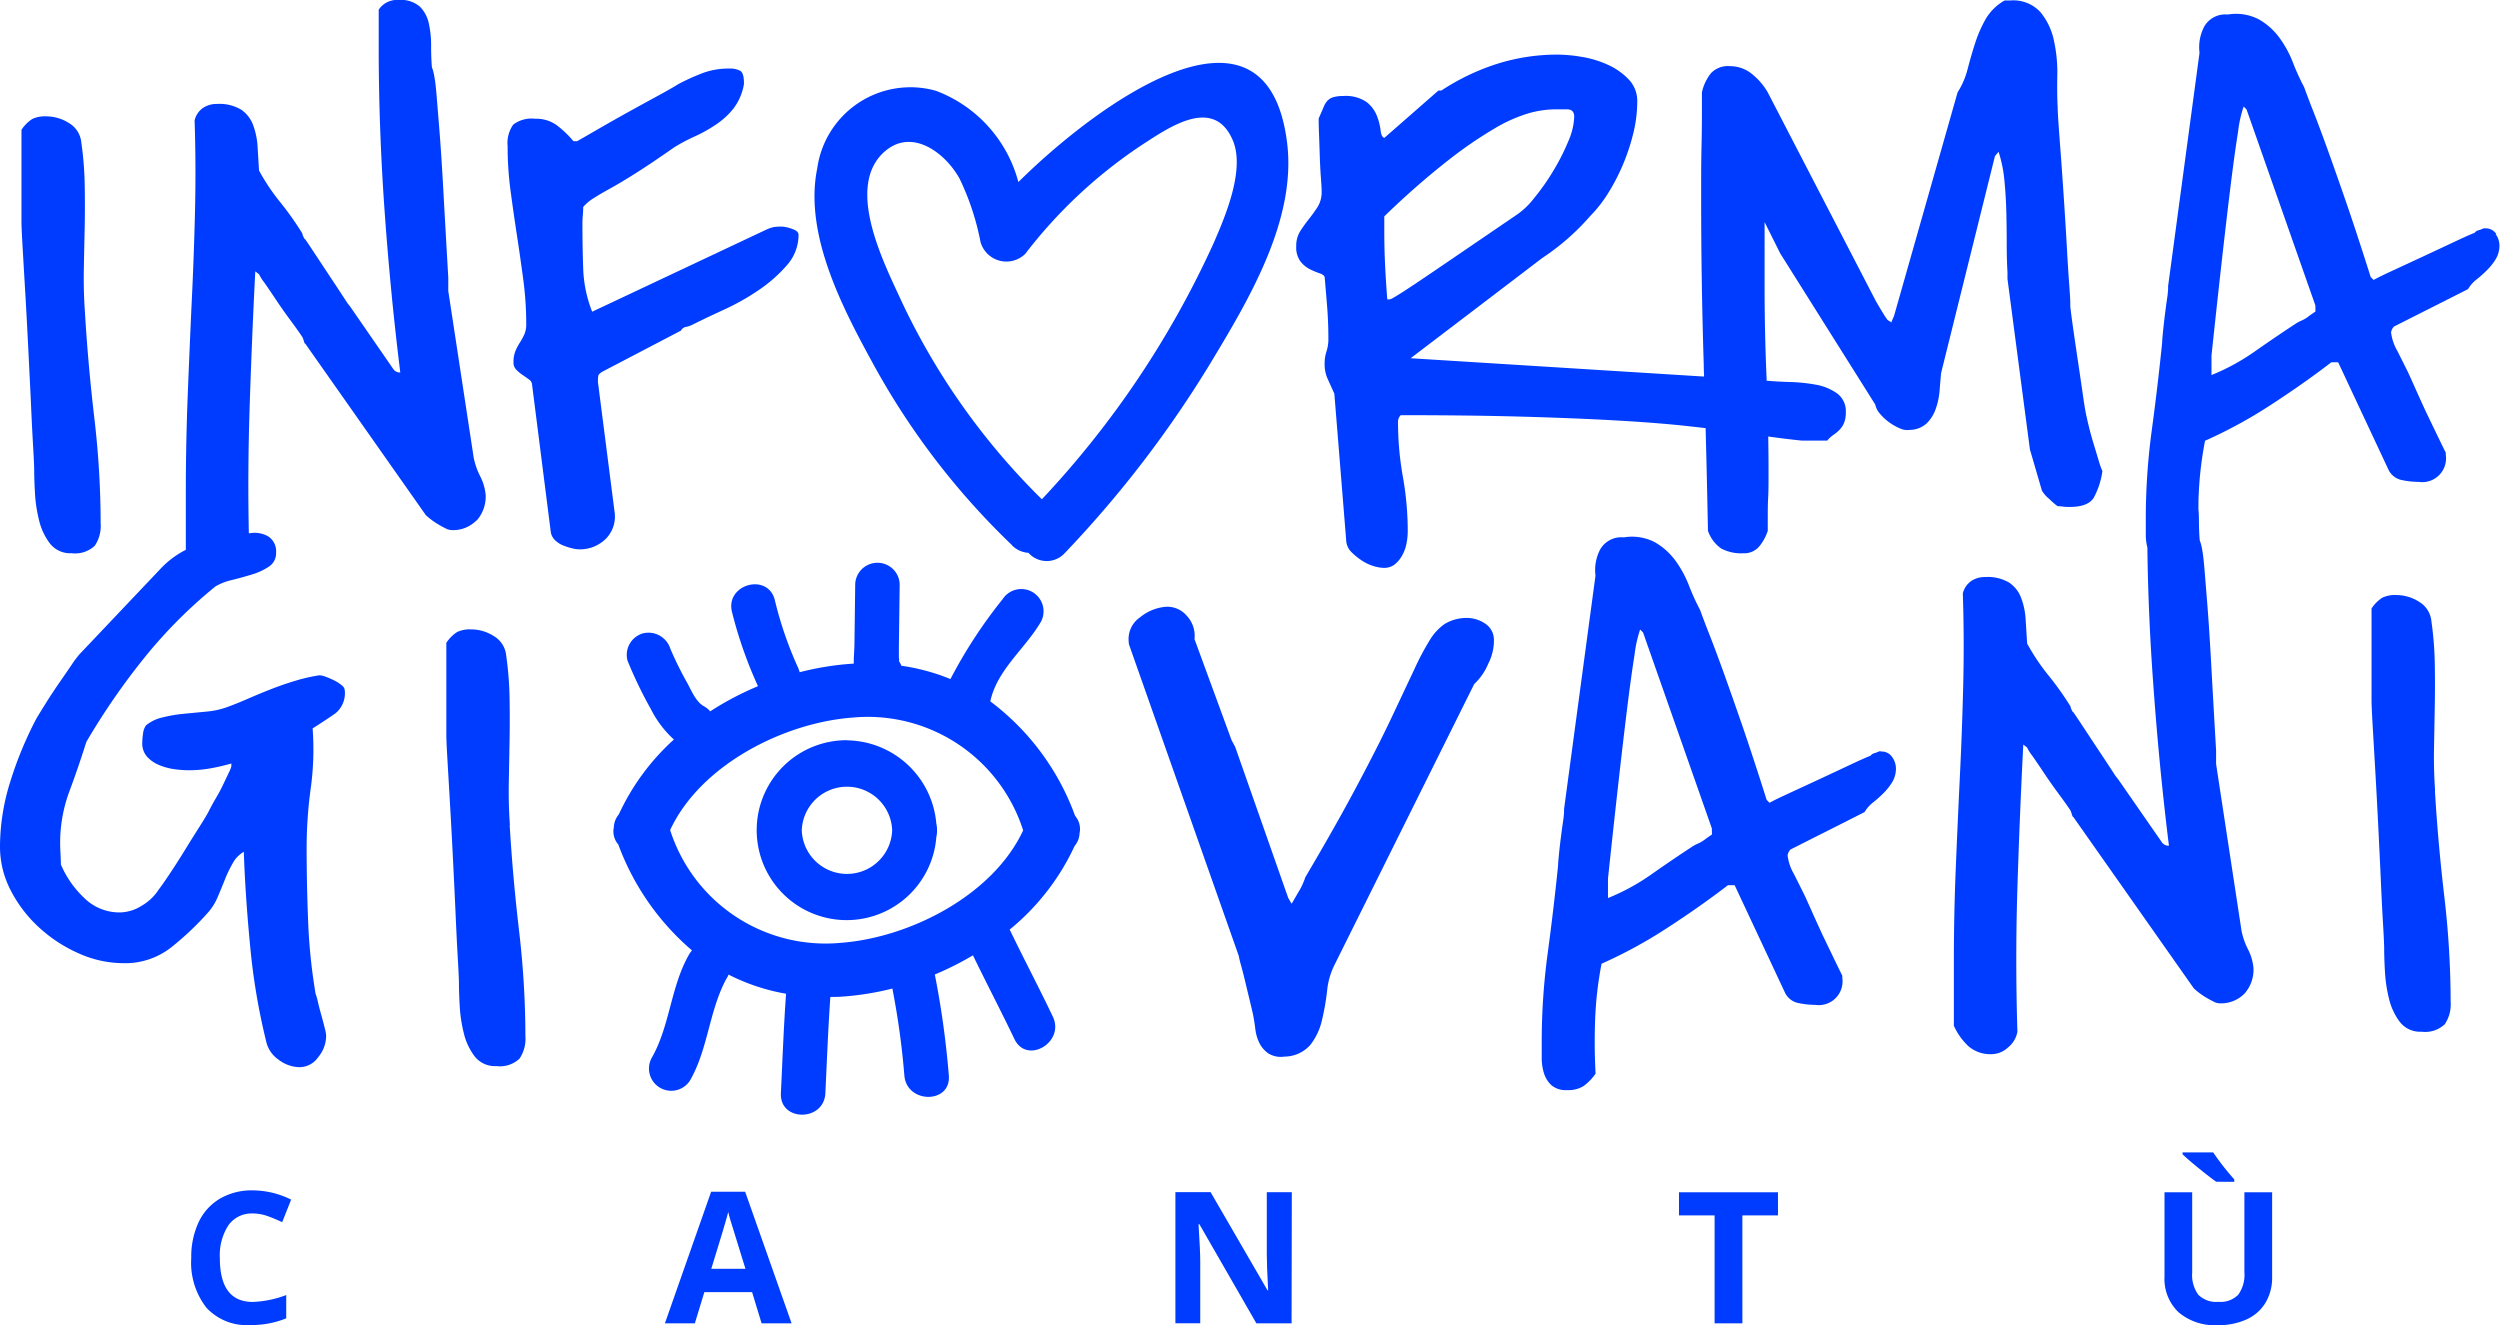 <svg id="Raggruppa_2" data-name="Raggruppa 2" xmlns="http://www.w3.org/2000/svg" xmlns:xlink="http://www.w3.org/1999/xlink" width="85.239" height="45.181" viewBox="0 0 85.239 45.181">
  <defs>
    <clipPath id="clip-path">
      <rect id="Rettangolo_4" data-name="Rettangolo 4" width="85.239" height="45.181" fill="#003cff"/>
    </clipPath>
  </defs>
  <g id="Raggruppa_1" data-name="Raggruppa 1" clip-path="url(#clip-path)">
    <path id="Tracciato_1" data-name="Tracciato 1" d="M36.283,213.594a.965.965,0,0,0-.828.4,1.87,1.87,0,0,0-.293,1.12q0,1.495,1.122,1.495a3.548,3.548,0,0,0,1.141-.235v.795a3.171,3.171,0,0,1-1.229.229,1.874,1.874,0,0,1-1.492-.592,2.5,2.5,0,0,1-.517-1.7,2.77,2.77,0,0,1,.254-1.221,1.833,1.833,0,0,1,.729-.8,2.156,2.156,0,0,1,1.114-.28,3.006,3.006,0,0,1,1.309.315l-.306.77a5.124,5.124,0,0,0-.5-.208,1.506,1.506,0,0,0-.5-.089" transform="translate(-27.666 -172.219)" fill="#003cff"/>
    <path id="Tracciato_2" data-name="Tracciato 2" d="M122.152,217.534l-.324-1.064H120.2l-.324,1.064h-1.021l1.577-4.488h1.159l1.584,4.488Zm-.55-1.859q-.449-1.446-.506-1.636t-.081-.3q-.1.392-.578,1.935Z" transform="translate(-96.185 -172.414)" fill="#003cff"/>
    <path id="Tracciato_3" data-name="Tracciato 3" d="M214.072,217.612h-1.2l-1.944-3.381H210.9q.058.9.058,1.278v2.1h-.847v-4.47h1.2l1.941,3.348h.021q-.046-.871-.046-1.232v-2.115h.853Z" transform="translate(-170.035 -172.492)" fill="#003cff"/>
    <path id="Tracciato_4" data-name="Tracciato 4" d="M302.323,217.612h-.948v-3.681h-1.214v-.789h3.375v.789h-1.214Z" transform="translate(-242.915 -172.492)" fill="#003cff"/>
    <path id="Tracciato_5" data-name="Tracciato 5" d="M390.629,207.369v2.892a1.669,1.669,0,0,1-.222.868,1.444,1.444,0,0,1-.641.572,2.29,2.29,0,0,1-.991.2,1.9,1.9,0,0,1-1.339-.442,1.567,1.567,0,0,1-.477-1.209v-2.88h.944v2.736a1.145,1.145,0,0,0,.208.758.864.864,0,0,0,.688.242.844.844,0,0,0,.674-.243,1.151,1.151,0,0,0,.21-.763v-2.73Zm-1.908-.358q-.193-.134-.566-.436t-.581-.5v-.064h1.046a8.532,8.532,0,0,0,.718.92v.083Z" transform="translate(-313.159 -166.719)" fill="#003cff"/>
    <path id="Tracciato_6" data-name="Tracciato 6" d="M3.972,26.772q.051.88.1,1.861T4.164,30.5q.038.88.076,1.53t.038.854q0,.281.026.752a4.905,4.905,0,0,0,.14.931,2.121,2.121,0,0,0,.37.791.876.876,0,0,0,.739.331.977.977,0,0,0,.791-.255,1.209,1.209,0,0,0,.2-.765,31.167,31.167,0,0,0-.217-3.6q-.217-1.861-.319-3.6-.051-.713-.038-1.441T6,24.58q.013-.727,0-1.453a11.727,11.727,0,0,0-.115-1.441.864.864,0,0,0-.421-.663,1.453,1.453,0,0,0-.778-.229,1.011,1.011,0,0,0-.472.089,1.246,1.246,0,0,0-.37.37v3.136q0,.2.038.854t.089,1.53" transform="translate(-3.112 -16.827)" fill="#003cff"/>
    <path id="Tracciato_7" data-name="Tracciato 7" d="M16.253,17.747a1.227,1.227,0,0,0,.306-.867,1.739,1.739,0,0,0-.191-.65,2.454,2.454,0,0,1-.217-.625l-.867-5.686V9.46q-.1-1.734-.166-2.932t-.128-1.989q-.064-.79-.1-1.237t-.076-.663a1.839,1.839,0,0,0-.064-.28.286.286,0,0,1-.026-.089q-.026-.331-.025-.727A3.4,3.4,0,0,0,14.621.8a1.141,1.141,0,0,0-.306-.574A.975.975,0,0,0,13.6,0a.744.744,0,0,0-.688.331V1.606q0,2.754.2,5.572t.536,5.521H13.6a.279.279,0,0,1-.179-.1l-1.479-2.142-.1-.128q-.332-.51-.561-.854t-.472-.714q-.243-.369-.4-.6c-.017,0-.038-.03-.064-.089a.409.409,0,0,1-.038-.115A10.538,10.538,0,0,0,9.559,6.9a7.292,7.292,0,0,1-.727-1.084Q8.807,5.406,8.782,5a2.493,2.493,0,0,0-.153-.739,1.091,1.091,0,0,0-.408-.523A1.447,1.447,0,0,0,7.4,3.544a.837.837,0,0,0-.485.14.716.716,0,0,0-.28.421q.051,1.556.013,3.124t-.115,3.136Q6.461,11.934,6.4,13.5t-.064,3.123v2.124a3.1,3.1,0,0,0-.826.607L2.728,22.288a3.374,3.374,0,0,0-.28.37q-.2.294-.446.65t-.459.7q-.217.344-.319.523a12.651,12.651,0,0,0-.867,2.1A7.4,7.4,0,0,0,0,28.867a3.223,3.223,0,0,0,.37,1.5,4.5,4.5,0,0,0,.969,1.262,4.924,4.924,0,0,0,1.352.88,3.73,3.73,0,0,0,1.517.331A2.538,2.538,0,0,0,5.839,32.3a10.079,10.079,0,0,0,1.275-1.211,1.907,1.907,0,0,0,.306-.5q.127-.293.242-.586a4.268,4.268,0,0,1,.268-.561,1.01,1.01,0,0,1,.383-.4q.051,1.505.217,3.226a22.146,22.146,0,0,0,.548,3.251,1.025,1.025,0,0,0,.421.612,1.2,1.2,0,0,0,.727.255.779.779,0,0,0,.625-.344,1.136,1.136,0,0,0,.268-.7v-.051a1.525,1.525,0,0,0-.051-.255c-.034-.136-.072-.281-.115-.434s-.081-.3-.115-.446a1.724,1.724,0,0,0-.077-.268,19.254,19.254,0,0,1-.255-2.473q-.051-1.275-.051-2.5a14.94,14.94,0,0,1,.14-2.04,9.659,9.659,0,0,0,.064-2.04q.484-.306.79-.523a.89.89,0,0,0,.306-.778.242.242,0,0,0-.1-.166,1.215,1.215,0,0,0-.255-.166,2.907,2.907,0,0,0-.293-.127.7.7,0,0,0-.217-.051,5.76,5.76,0,0,0-.791.179q-.434.128-.854.293t-.8.331q-.382.166-.663.268a2.752,2.752,0,0,1-.727.166l-.79.076a4.764,4.764,0,0,0-.74.128,1.33,1.33,0,0,0-.548.268.6.6,0,0,0-.1.281,2.193,2.193,0,0,0-.026.306.682.682,0,0,0,.166.484,1.157,1.157,0,0,0,.408.28,2.039,2.039,0,0,0,.51.14,3.521,3.521,0,0,0,.5.038,4.181,4.181,0,0,0,.739-.064,7.168,7.168,0,0,0,.714-.166v.1a1.2,1.2,0,0,1-.089.217q-.09.191-.2.421t-.255.472q-.14.243-.217.4t-.319.536q-.243.382-.51.816t-.523.816q-.255.382-.357.51a1.7,1.7,0,0,1-.586.561,1.437,1.437,0,0,1-.74.229,1.71,1.71,0,0,1-1.237-.51,3.377,3.377,0,0,1-.778-1.122q0-.077-.013-.344c-.009-.179-.013-.293-.013-.344a5.044,5.044,0,0,1,.306-1.785q.306-.816.586-1.708A23.515,23.515,0,0,1,4.9,22.454a16.336,16.336,0,0,1,2.448-2.461,1.984,1.984,0,0,1,.561-.217q.357-.089.688-.191a2.1,2.1,0,0,0,.574-.268.538.538,0,0,0,.242-.472.605.605,0,0,0-.255-.548.916.916,0,0,0-.638-.115l-.036,0q-.041-2.019.02-4.047.076-2.461.2-4.883l.128.1a1.607,1.607,0,0,0,.179.281q.178.255.408.6t.484.688q.255.344.408.574a.87.87,0,0,1,.051.14c.017.06.034.089.051.089l4.105,5.839a1.82,1.82,0,0,0,.166.14,2.357,2.357,0,0,0,.242.166c.085.051.17.1.255.14a.49.49,0,0,0,.2.064,1.121,1.121,0,0,0,.867-.331" fill="#003cff"/>
    <path id="Tracciato_8" data-name="Tracciato 8" d="M94.373,27.35l-.536-4.182a.805.805,0,0,0-.013-.1.765.765,0,0,1-.013-.127,1.032,1.032,0,0,1,.013-.191c.008-.042.055-.089.14-.14l2.678-1.4a.238.238,0,0,1,.178-.127A.9.9,0,0,0,97.051,21q.459-.23,1.071-.51a8,8,0,0,0,1.173-.663,4.893,4.893,0,0,0,.956-.842,1.558,1.558,0,0,0,.4-1.045q0-.127-.229-.2a1.211,1.211,0,0,0-.331-.076,2.076,2.076,0,0,0-.268.013,1.2,1.2,0,0,0-.268.089l-5.941,2.8a4.406,4.406,0,0,1-.306-1.479q-.026-.765-.026-1.53c0-.034,0-.123.013-.268s.013-.242.013-.293a1.509,1.509,0,0,1,.344-.293q.216-.14.586-.344t.892-.535q.522-.331,1.288-.867a6.133,6.133,0,0,1,.7-.37,4.9,4.9,0,0,0,.714-.4,2.634,2.634,0,0,0,.6-.548,1.906,1.906,0,0,0,.357-.829v-.051c0-.221-.043-.357-.127-.408a.764.764,0,0,0-.383-.076,2.521,2.521,0,0,0-.893.153,7.24,7.24,0,0,0-.841.382q-.2.128-.7.4t-1.046.574q-.549.306-1.033.586l-.663.382h-.127a3.471,3.471,0,0,0-.574-.548,1.191,1.191,0,0,0-.727-.217,1.035,1.035,0,0,0-.752.2,1.089,1.089,0,0,0-.191.739,11.265,11.265,0,0,0,.1,1.517q.1.752.217,1.517t.217,1.517a11.327,11.327,0,0,1,.1,1.517.834.834,0,0,1-.064.344,2.32,2.32,0,0,1-.153.28,1.873,1.873,0,0,0-.153.293,1,1,0,0,0-.064.383.344.344,0,0,0,.1.255,1.4,1.4,0,0,0,.217.179q.115.076.217.153a.222.222,0,0,1,.1.179l.638,5.023a.481.481,0,0,0,.14.268.819.819,0,0,0,.268.179,2.163,2.163,0,0,0,.306.1,1.087,1.087,0,0,0,.255.038,1.254,1.254,0,0,0,.905-.357,1.083,1.083,0,0,0,.293-.969" transform="translate(-73.424 -9.938)" fill="#003cff"/>
    <path id="Tracciato_9" data-name="Tracciato 9" d="M255.643,5.282a4.491,4.491,0,0,1,.2.994q.051.536.064,1.071t.013,1.058q0,.523.026.982v.229l.765,5.814.408,1.4a1.02,1.02,0,0,0,.242.28,2.9,2.9,0,0,0,.293.255c.017,0,.077,0,.178.013s.178.013.229.013q.637,0,.829-.319a2.683,2.683,0,0,0,.293-.905,2.5,2.5,0,0,1-.127-.357q-.076-.255-.166-.548t-.153-.548q-.064-.255-.089-.382-.051-.2-.128-.74t-.166-1.135q-.09-.6-.166-1.135t-.1-.765v-.1q0-.153-.038-.663t-.076-1.2q-.038-.688-.089-1.466t-.1-1.466q-.052-.688-.089-1.2t-.038-.688q-.026-.459-.013-1.084a5.045,5.045,0,0,0-.115-1.2,2.243,2.243,0,0,0-.459-.969,1.257,1.257,0,0,0-1.02-.4h-.2a1.737,1.737,0,0,0-.65.638,4.394,4.394,0,0,0-.357.816q-.14.434-.255.88a2.728,2.728,0,0,1-.344.8l-2.167,7.624-.1.23c0-.017-.017-.034-.051-.051a.281.281,0,0,1-.076-.051q-.076-.1-.229-.357t-.178-.306l-3.672-7.089a2.216,2.216,0,0,0-.536-.625,1.183,1.183,0,0,0-.765-.268.788.788,0,0,0-.637.242,1.6,1.6,0,0,0-.306.65v.714q0,.511-.013,1.1t-.013,1.109v.727q0,2.83.089,5.648c0,.131.007.262.011.393l-10.006-.625q2.983-2.269,4.488-3.417a8.018,8.018,0,0,0,1.632-1.428,4.457,4.457,0,0,0,.625-.8,6.877,6.877,0,0,0,.51-.994,7.042,7.042,0,0,0,.344-1.058,4.512,4.512,0,0,0,.128-1.046,1.062,1.062,0,0,0-.293-.765,2.286,2.286,0,0,0-.714-.5,3.5,3.5,0,0,0-.893-.268,5.153,5.153,0,0,0-.8-.076,6.815,6.815,0,0,0-2.091.319,7.722,7.722,0,0,0-1.887.905h-.1L234.7,4.807c-.068-.017-.111-.1-.127-.255a2.061,2.061,0,0,0-.128-.5,1.115,1.115,0,0,0-.357-.472,1.259,1.259,0,0,0-.79-.2,1.18,1.18,0,0,0-.331.038.471.471,0,0,0-.2.115.7.7,0,0,0-.14.229q-.064.153-.166.382v.1q0,.128.013.472t.025.727q.013.382.038.727c.017.23.025.387.025.472a.942.942,0,0,1-.14.523,5.022,5.022,0,0,1-.293.408,4.972,4.972,0,0,0-.293.408.941.941,0,0,0-.14.523.808.808,0,0,0,.14.51.94.94,0,0,0,.319.268,2.508,2.508,0,0,0,.331.14c.1.034.161.076.179.127q.051.587.089,1.071t.038,1.045a1.335,1.335,0,0,1-.064.421,1.316,1.316,0,0,0-.064.421,1.2,1.2,0,0,0,.089.484q.089.2.242.536l.408,5.049a.6.6,0,0,0,.178.357,2.248,2.248,0,0,0,.344.28,1.5,1.5,0,0,0,.4.191,1.23,1.23,0,0,0,.357.064.576.576,0,0,0,.383-.127,1.055,1.055,0,0,0,.255-.319,1.374,1.374,0,0,0,.14-.408,2.279,2.279,0,0,0,.038-.4,10.534,10.534,0,0,0-.166-1.849,10.764,10.764,0,0,1-.166-1.9.3.3,0,0,1,.038-.127c.026-.051.047-.076.064-.076q2.371,0,4.169.051t3.149.128q1.351.076,2.32.179c.264.028.511.056.748.084q.046,1.749.08,3.5a1.219,1.219,0,0,0,.446.6,1.431,1.431,0,0,0,.752.166.673.673,0,0,0,.548-.23,1.635,1.635,0,0,0,.293-.535v-.446c0-.212,0-.438.013-.676s.013-.463.013-.676v-.446c0-.327-.006-.649-.01-.972l.087.012q.548.076,1.058.128h.867a.971.971,0,0,1,.217-.2,1.347,1.347,0,0,0,.2-.166.773.773,0,0,0,.153-.23.911.911,0,0,0,.063-.37.745.745,0,0,0-.306-.65,1.8,1.8,0,0,0-.727-.293,5.79,5.79,0,0,0-.867-.089q-.446-.013-.7-.038l-.1-.006c0-.056,0-.113-.005-.169q-.064-1.492-.064-3.047V7.679L248.2,8.75l3.239,5.151a.674.674,0,0,0,.166.319,1.72,1.72,0,0,0,.319.293,1.893,1.893,0,0,0,.357.2.589.589,0,0,0,.331.051.878.878,0,0,0,.586-.229,1.289,1.289,0,0,0,.306-.5,2.446,2.446,0,0,0,.128-.612q.025-.318.051-.6l1.836-7.395ZM235,10.264a.447.447,0,0,1-.127.051H234.8q-.051-.663-.077-1.224t-.025-1.2V7.484a27.036,27.036,0,0,1,2.18-1.913,14.44,14.44,0,0,1,1.606-1.1,5.1,5.1,0,0,1,1.16-.51,3.451,3.451,0,0,1,.867-.127h.421q.242,0,.242.255a2.288,2.288,0,0,1-.2.829,7.5,7.5,0,0,1-.51,1.007,7.758,7.758,0,0,1-.663.943,2.644,2.644,0,0,1-.663.612L236.762,9.1q-.841.574-1.249.841t-.51.319" transform="translate(-187.5 -0.106)" fill="#003cff"/>
    <path id="Tracciato_10" data-name="Tracciato 10" d="M367.8,9.993a.43.43,0,0,0-.383-.191h-.051a1.369,1.369,0,0,1-.166.064.233.233,0,0,0-.14.089q-.2.076-.688.306t-1.033.484l-1.045.485c-.331.153-.557.264-.676.331l-.1-.1q-.484-1.53-.854-2.6t-.638-1.811q-.268-.739-.459-1.224t-.319-.841a7.65,7.65,0,0,1-.383-.842,3.677,3.677,0,0,0-.459-.841,2.263,2.263,0,0,0-.7-.625,1.684,1.684,0,0,0-1.058-.166.833.833,0,0,0-.8.4,1.522,1.522,0,0,0-.166.905l-1.071,7.955v.1a3.27,3.27,0,0,1-.038.344q-.038.267-.076.574t-.064.574q-.026.267-.026.344-.153,1.5-.357,3.009a22.521,22.521,0,0,0-.2,3.034v.51a1.751,1.751,0,0,0,.054.425q.028,2.3.2,4.643.2,2.818.535,5.521h-.051a.278.278,0,0,1-.179-.1L354.918,28.6l-.1-.127q-.332-.51-.561-.854t-.472-.714q-.243-.369-.4-.6c-.017,0-.038-.029-.064-.089a.415.415,0,0,1-.038-.115,10.489,10.489,0,0,0-.752-1.058,7.3,7.3,0,0,1-.726-1.084q-.026-.408-.051-.816a2.479,2.479,0,0,0-.153-.739,1.09,1.09,0,0,0-.408-.523,1.448,1.448,0,0,0-.816-.191.835.835,0,0,0-.484.14.716.716,0,0,0-.281.421q.051,1.556.013,3.124t-.115,3.136q-.076,1.568-.14,3.136t-.064,3.124V36.99a2.194,2.194,0,0,0,.5.7,1.144,1.144,0,0,0,.8.268.839.839,0,0,0,.548-.229.891.891,0,0,0,.319-.535q-.077-2.448,0-4.909t.2-4.883l.128.1a1.6,1.6,0,0,0,.178.281q.178.255.408.6t.484.688q.255.344.408.574a.875.875,0,0,1,.051.14c.017.06.034.089.051.089l4.105,5.839a1.773,1.773,0,0,0,.166.141,2.4,2.4,0,0,0,.242.166q.127.077.255.14a.491.491,0,0,0,.2.064,1.121,1.121,0,0,0,.867-.331,1.226,1.226,0,0,0,.306-.867,1.738,1.738,0,0,0-.191-.65,2.445,2.445,0,0,1-.217-.625l-.867-5.686v-.459q-.1-1.734-.166-2.933t-.128-1.989q-.064-.79-.1-1.237t-.076-.663a1.863,1.863,0,0,0-.064-.28.286.286,0,0,1-.026-.089q-.026-.331-.026-.727c0-.108-.007-.21-.016-.312,0-.157,0-.314.008-.471a12.329,12.329,0,0,1,.217-1.861,16.054,16.054,0,0,0,2.244-1.224q1.1-.713,2.065-1.453h.229l1.708,3.646a.645.645,0,0,0,.459.37,2.858,2.858,0,0,0,.586.064.811.811,0,0,0,.918-.918v-.076q-.077-.153-.268-.548t-.4-.829q-.2-.433-.382-.841t-.255-.561l-.344-.688a1.663,1.663,0,0,1-.217-.637.374.374,0,0,1,.1-.2l2.524-1.275a1.173,1.173,0,0,1,.293-.331,4.24,4.24,0,0,0,.357-.319,2.061,2.061,0,0,0,.293-.37.9.9,0,0,0,.128-.484.671.671,0,0,0-.128-.37m-6.145,2.639q-.153.1-.255.179a1.11,1.11,0,0,1-.217.127,1.336,1.336,0,0,0-.191.1q-.663.434-1.39.943a7.328,7.328,0,0,1-1.492.816v-.663q.178-1.683.344-3.162t.306-2.614q.14-1.135.255-1.849a4.252,4.252,0,0,1,.191-.867l.1.1,2.346,6.681Z" transform="translate(-282.688 -2.016)" fill="#003cff"/>
    <path id="Tracciato_11" data-name="Tracciato 11" d="M81.964,119.191q-.051-.713-.038-1.441t.026-1.453q.013-.727,0-1.453a11.73,11.73,0,0,0-.115-1.441.864.864,0,0,0-.421-.663,1.453,1.453,0,0,0-.778-.229,1.013,1.013,0,0,0-.472.089,1.25,1.25,0,0,0-.37.37v3.136q0,.2.038.854t.089,1.53q.051.88.1,1.861t.089,1.861q.038.88.076,1.53t.038.854q0,.281.026.752a4.9,4.9,0,0,0,.14.931,2.121,2.121,0,0,0,.37.791.876.876,0,0,0,.739.331.977.977,0,0,0,.791-.255,1.209,1.209,0,0,0,.2-.765,31.169,31.169,0,0,0-.217-3.6q-.217-1.861-.319-3.6" transform="translate(-64.578 -91.052)" fill="#003cff"/>
    <path id="Tracciato_12" data-name="Tracciato 12" d="M213.853,109.016a1.134,1.134,0,0,0-.652-.154,1.424,1.424,0,0,0-.674.206,1.783,1.783,0,0,0-.507.551,9.1,9.1,0,0,0-.535,1.014q-.3.637-.757,1.606t-1.174,2.317q-.713,1.347-1.775,3.144a2.371,2.371,0,0,1-.241.517q-.18.308-.225.389l-.118-.2-1.809-5.153-.12-.221L204,109.582a1,1,0,0,0-.267-.8.87.87,0,0,0-.74-.3,1.6,1.6,0,0,0-.854.361.894.894,0,0,0-.384.81l.008.1,3.746,10.628a2.889,2.889,0,0,0,.076.314q.072.263.147.577t.151.628q.076.314.115.49.044.227.077.493a1.451,1.451,0,0,0,.14.475.966.966,0,0,0,.3.348.807.807,0,0,0,.546.111,1.189,1.189,0,0,0,.889-.4,2.133,2.133,0,0,0,.395-.837,8.424,8.424,0,0,0,.177-1.011,2.5,2.5,0,0,1,.262-.9l4.752-9.553a2.009,2.009,0,0,0,.482-.7,1.725,1.725,0,0,0,.191-.833.663.663,0,0,0-.351-.561" transform="translate(-163.273 -87.791)" fill="#003cff"/>
    <path id="Tracciato_13" data-name="Tracciato 13" d="M287.145,103.279h-.051a1.37,1.37,0,0,1-.165.064.233.233,0,0,0-.14.089q-.2.076-.688.306t-1.033.484l-1.045.484q-.5.229-.676.331l-.1-.1q-.484-1.53-.854-2.6t-.638-1.811q-.268-.739-.459-1.224t-.319-.841a7.678,7.678,0,0,1-.383-.842,3.677,3.677,0,0,0-.459-.841,2.262,2.262,0,0,0-.7-.625,1.684,1.684,0,0,0-1.058-.166.833.833,0,0,0-.8.4,1.522,1.522,0,0,0-.166.905l-1.071,7.955v.1a3.247,3.247,0,0,1-.038.344q-.038.267-.077.574t-.064.574q-.026.267-.026.344-.153,1.5-.357,3.009a22.526,22.526,0,0,0-.2,3.034v.51a1.724,1.724,0,0,0,.077.523.922.922,0,0,0,.255.408.76.76,0,0,0,.535.166.979.979,0,0,0,.561-.14,1.762,1.762,0,0,0,.408-.421q-.051-.943-.013-1.887a12.341,12.341,0,0,1,.217-1.861,16.051,16.051,0,0,0,2.244-1.224q1.1-.713,2.065-1.453h.229l1.708,3.646a.645.645,0,0,0,.459.37,2.857,2.857,0,0,0,.586.064.811.811,0,0,0,.918-.918v-.076q-.077-.153-.268-.548t-.4-.829q-.2-.433-.382-.841t-.255-.561l-.344-.688a1.663,1.663,0,0,1-.217-.637.374.374,0,0,1,.1-.2l2.524-1.275a1.175,1.175,0,0,1,.293-.331,4.259,4.259,0,0,0,.357-.319,2.06,2.06,0,0,0,.293-.37.9.9,0,0,0,.127-.484.67.67,0,0,0-.127-.37.43.43,0,0,0-.383-.191m-5.763,2.83q-.153.1-.255.179a1.11,1.11,0,0,1-.217.127,1.338,1.338,0,0,0-.191.1q-.663.434-1.39.944a7.33,7.33,0,0,1-1.492.816v-.663q.178-1.683.344-3.162t.306-2.614q.14-1.135.255-1.849a4.254,4.254,0,0,1,.191-.867l.1.1,2.346,6.681Z" transform="translate(-223.012 -77.665)" fill="#003cff"/>
    <path id="Tracciato_14" data-name="Tracciato 14" d="M426.139,113.059q-.051-.713-.038-1.441t.026-1.454q.013-.727,0-1.453a11.656,11.656,0,0,0-.115-1.441.864.864,0,0,0-.421-.663,1.454,1.454,0,0,0-.778-.229,1.017,1.017,0,0,0-.472.089,1.25,1.25,0,0,0-.37.37v3.136q0,.2.038.854t.089,1.53q.051.88.1,1.861t.089,1.861q.038.88.077,1.53t.038.854q0,.281.026.752a4.915,4.915,0,0,0,.14.931,2.113,2.113,0,0,0,.37.79.875.875,0,0,0,.739.331.977.977,0,0,0,.791-.255,1.209,1.209,0,0,0,.2-.765,31.158,31.158,0,0,0-.217-3.6q-.217-1.861-.319-3.6" transform="translate(-343.112 -86.09)" fill="#003cff"/>
    <path id="Tracciato_15" data-name="Tracciato 15" d="M122.549,105.271c.23-1.074,1.192-1.793,1.728-2.715a.759.759,0,0,0-1.309-.765,16.547,16.547,0,0,0-1.78,2.725,7.012,7.012,0,0,0-1.675-.454.6.6,0,0,0-.083-.162c.011-.014.012-.054,0-.121l0-.358.009-.717q.009-.717.018-1.433a.759.759,0,0,0-1.516,0l-.026,2.031c0,.206-.027.45-.023.69h-.045a9.74,9.74,0,0,0-1.8.291.992.992,0,0,0-.058-.164,12.626,12.626,0,0,1-.788-2.293c-.232-.947-1.694-.546-1.462.4a14.552,14.552,0,0,0,.887,2.533,10.219,10.219,0,0,0-1.63.858.758.758,0,0,0-.217-.177c-.274-.15-.427-.544-.574-.808a11.593,11.593,0,0,1-.565-1.145.784.784,0,0,0-.933-.53.763.763,0,0,0-.529.933,14.79,14.79,0,0,0,.8,1.658,3.544,3.544,0,0,0,.781,1.029,7.9,7.9,0,0,0-1.879,2.555.711.711,0,0,0-.168.432.685.685,0,0,0,.152.594,8.7,8.7,0,0,0,2.511,3.609.837.837,0,0,0-.091.126c-.638,1.1-.656,2.457-1.289,3.552a.759.759,0,0,0,1.309.765c.638-1.1.656-2.457,1.289-3.552.013-.022.019-.043.03-.065a6.9,6.9,0,0,0,1.96.652c-.081,1.133-.122,2.26-.176,3.393-.047.975,1.469.973,1.516,0,.053-1.1.094-2.188.17-3.284.121,0,.241,0,.365-.008a9.7,9.7,0,0,0,1.75-.278,26.959,26.959,0,0,1,.409,2.966c.078.966,1.595.974,1.516,0a30.445,30.445,0,0,0-.478-3.445,10.309,10.309,0,0,0,1.3-.654c.463.956.957,1.9,1.415,2.856.42.88,1.728.112,1.309-.765-.476-1-.992-1.974-1.471-2.969a8.033,8.033,0,0,0,2.214-2.851.71.71,0,0,0,.168-.432.685.685,0,0,0-.152-.594,8.5,8.5,0,0,0-2.9-3.91m-5.084,8.239a5.562,5.562,0,0,1-5.823-3.845c1.034-2.222,3.87-3.657,6.213-3.834a5.562,5.562,0,0,1,5.823,3.845c-1.034,2.221-3.87,3.657-6.213,3.834" transform="translate(-88.782 -81.363)" fill="#003cff"/>
    <path id="Tracciato_16" data-name="Tracciato 16" d="M138.391,132.328a3.067,3.067,0,1,0,3.047,3.3.776.776,0,0,0,.022-.227.762.762,0,0,0-.022-.225,3.1,3.1,0,0,0-3.047-2.844M136.85,135.4a1.542,1.542,0,0,1,3.082,0,1.542,1.542,0,0,1-3.082,0" transform="translate(-109.513 -107.09)" fill="#003cff"/>
    <path id="Tracciato_17" data-name="Tracciato 17" d="M152.346,27.7a.864.864,0,0,0,.56.255.834.834,0,0,0,1.247,0,37.7,37.7,0,0,0,4.954-6.458c1.31-2.173,2.953-4.9,2.616-7.542-.7-5.512-6.453-1.325-9.16,1.358a4.572,4.572,0,0,0-2.812-3.112,3.209,3.209,0,0,0-4.046,2.647c-.466,2.285.914,4.858,1.981,6.8a25.443,25.443,0,0,0,4.66,6.046M148,14.278c.924-.82,2.06.023,2.558.918a8.762,8.762,0,0,1,.715,2.165.918.918,0,0,0,1.525.4,16.449,16.449,0,0,1,3.985-3.719c.9-.581,2.443-1.679,3.092-.149.419.988-.246,2.562-.638,3.466a32.177,32.177,0,0,1-5.873,8.77,23.464,23.464,0,0,1-4.794-6.771c-.6-1.306-1.923-3.883-.57-5.083" transform="translate(-117.841 -9.106)" fill="#003cff"/>
  </g>
</svg>
